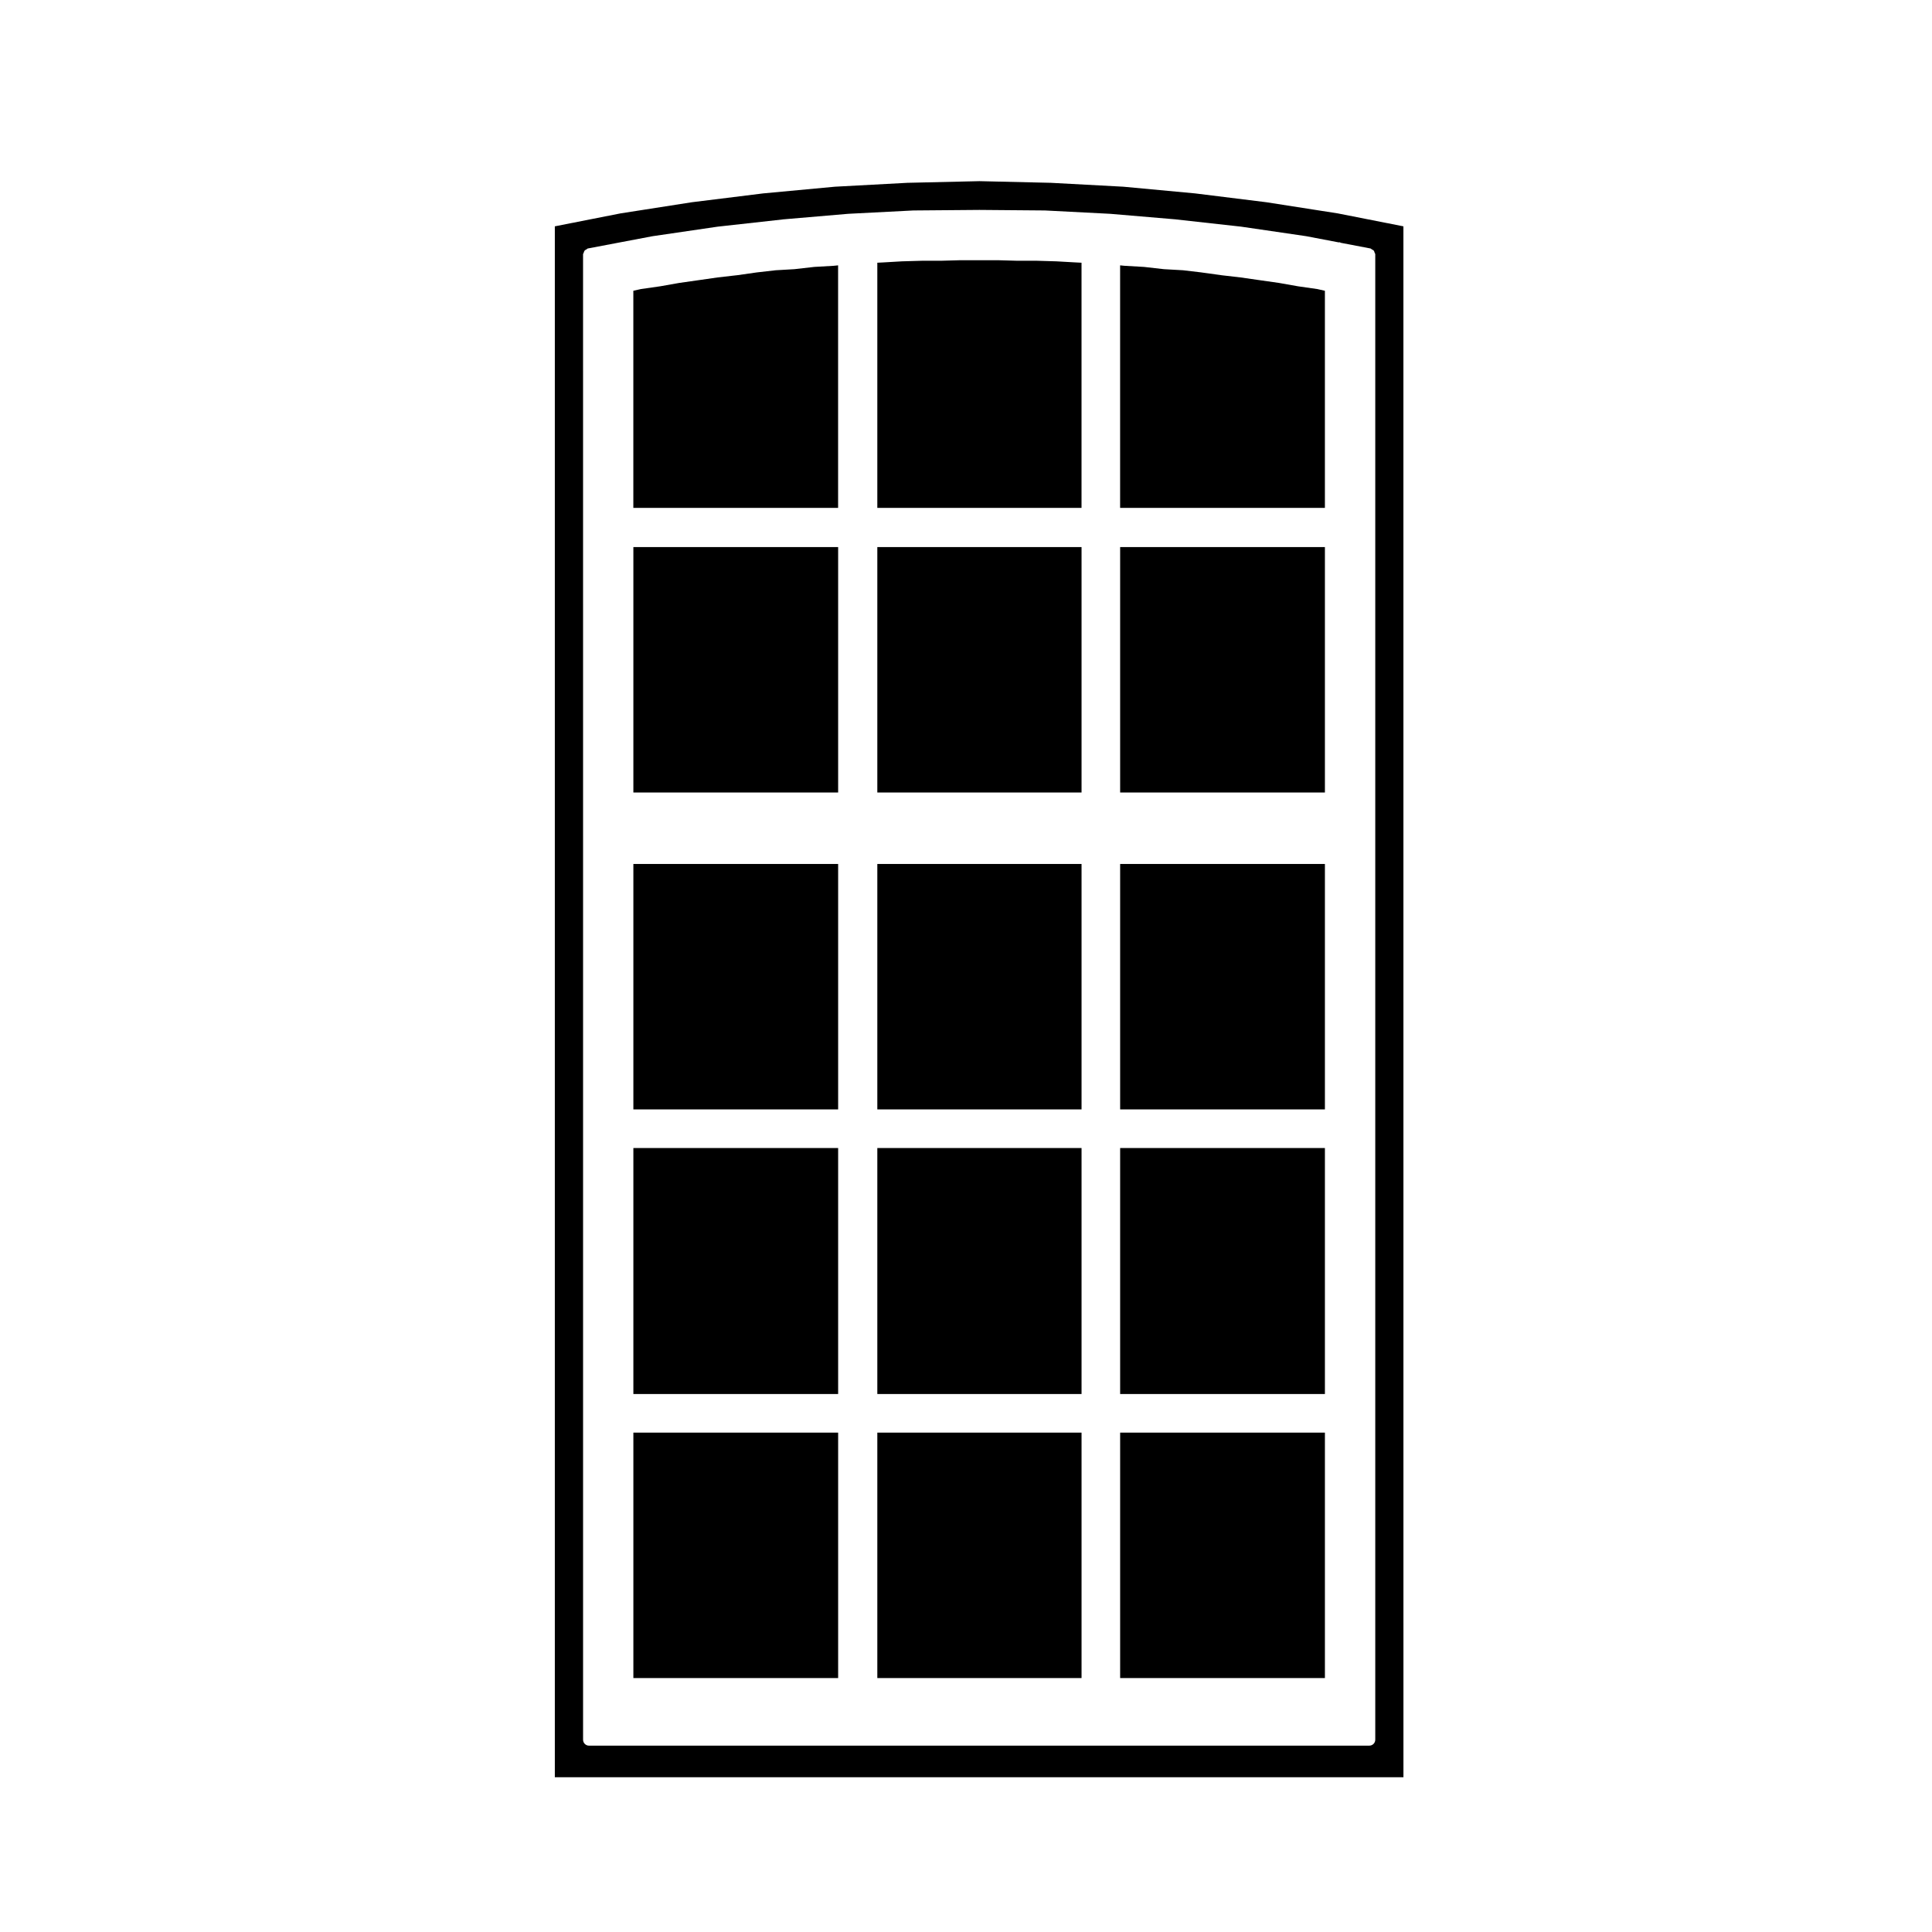 <?xml version="1.0" encoding="UTF-8"?>
<!-- The Best Svg Icon site in the world: iconSvg.co, Visit us! https://iconsvg.co -->
<svg fill="#000000" width="800px" height="800px" version="1.1" viewBox="144 144 512 512" xmlns="http://www.w3.org/2000/svg">
 <g>
  <path d="m311.85 448.24h54.266v65.188h-54.266z"/>
  <path d="m311.85 372.96h54.266v65.043h-54.266z"/>
  <path d="m311.85 288.98h54.266v65.043h-54.266z"/>
  <path d="m311.85 523.66h54.266v65.043h-54.266z"/>
  <path d="m376.5 372.96h54.121v65.043h-54.121z"/>
  <path d="m376.5 288.98h54.121v65.043h-54.121z"/>
  <path d="m364.98 214.43-0.012 0.008-5.168 0.297h-0.016l-5.059 0.574-0.07 0.008-0.016 0.008-5.016 0.293h-0.027l-5.059 0.578-5.117 0.73-0.039 0.004h-0.008l-5.168 0.59-5.117 0.734-5.113 0.73-5.019 0.887-0.051 0.008h-0.004l-5.051 0.723-2.008 0.453v57.535h54.266v-64.27l-1.062 0.109z"/>
  <path d="m376.5 523.66h54.121v65.043h-54.121z"/>
  <path d="m376.5 448.24h54.121v65.188h-54.121z"/>
  <path d="m440.85 372.96h54.266v65.043h-54.266z"/>
  <path d="m429.15 213.55-5.164-0.293h-0.004l-5.121-0.152h-5.164l-5.168-0.145h-10.094l-5.164 0.145h-5.019l-5.266 0.152-5.016 0.293h-0.016l-1.457 0.074v64.965h54.117v-64.965l-1.453-0.074z"/>
  <path d="m440.85 448.24h54.266v65.188h-54.266z"/>
  <path d="m440.85 523.66h54.266v65.043h-54.266z"/>
  <path d="m498.52 200.55-18.895-2.953-18.941-2.348-18.977-1.77h-0.004l-19.191-1.031h-0.004l-18.953-0.441-19.098 0.441h-0.004l-19.191 1.031h-0.004l-18.977 1.77-18.941 2.348-18.895 2.953-17.41 3.43v411h224.89l-0.008-411zm0.387 7.644c0.18 0 0.301 0.117 0.465 0.16l7.805 1.492c0.16 0.035 0.246 0.18 0.383 0.25 0.188 0.102 0.359 0.16 0.5 0.324 0.133 0.156 0.156 0.344 0.223 0.539 0.051 0.152 0.176 0.262 0.176 0.43v154.39c0 0.012 0.016 0.02 0.016 0.031 0 0.012-0.016 0.02-0.016 0.023v239.21c0 0.867-0.707 1.57-1.57 1.57l-206.8 0.004c-0.871 0-1.57-0.711-1.57-1.57v-239.26l-0.004-154.39c0-0.168 0.125-0.277 0.176-0.43 0.066-0.195 0.098-0.383 0.227-0.539 0.125-0.16 0.301-0.227 0.484-0.324 0.141-0.07 0.227-0.227 0.398-0.258l17.121-3.25c0.016 0 0.023 0.012 0.039 0.004 0.012 0 0.012-0.012 0.023-0.012l17.121-2.508c0.012 0 0.016 0.004 0.023 0.004 0.012 0 0.02-0.012 0.023-0.012l17.27-1.918c0.012 0 0.016 0.004 0.02 0.004 0.012 0 0.016-0.016 0.023-0.016l17.27-1.477c0.004 0 0.016 0.012 0.02 0.012 0.016 0 0.02-0.016 0.035-0.016l17.27-0.887c0.016 0 0.02 0.016 0.035 0.016s0.02-0.016 0.031-0.016l17.418-0.145h0.016 0.016l17.27 0.145c0.012 0 0.016 0.016 0.031 0.016s0.02-0.016 0.035-0.016l17.27 0.887c0.016 0 0.02 0.016 0.035 0.016 0.004 0 0.012-0.012 0.02-0.012l17.418 1.477c0.012 0 0.016 0.016 0.02 0.016 0.012 0 0.016-0.004 0.023-0.004l17.27 1.918c0.004 0 0.016 0.012 0.023 0.012 0.012 0 0.016-0.004 0.023-0.004l17.121 2.508c0.016 0 0.02 0.016 0.035 0.016 0.012 0.012 0.02-0.012 0.035-0.004l8.594 1.641c0.039 0.008 0.062-0.039 0.109-0.039z"/>
  <path d="m488.05 219.88-0.051-0.008-5.019-0.887-5.113-0.73-5.117-0.734h-0.012l-4.992-0.578-0.055-0.012-5.316-0.734-0.004-0.004-4.875-0.574h-0.012l-5.164-0.293-0.016-0.008-0.074-0.008-5.059-0.574h-0.02l-5.164-0.297-0.012-0.008h-0.07l-1.062-0.109v64.27h54.27v-57.535l-2.016-0.453-5.043-0.723z"/>
  <path d="m440.85 288.98h54.266v65.043h-54.266z"/>
 </g>
</svg>